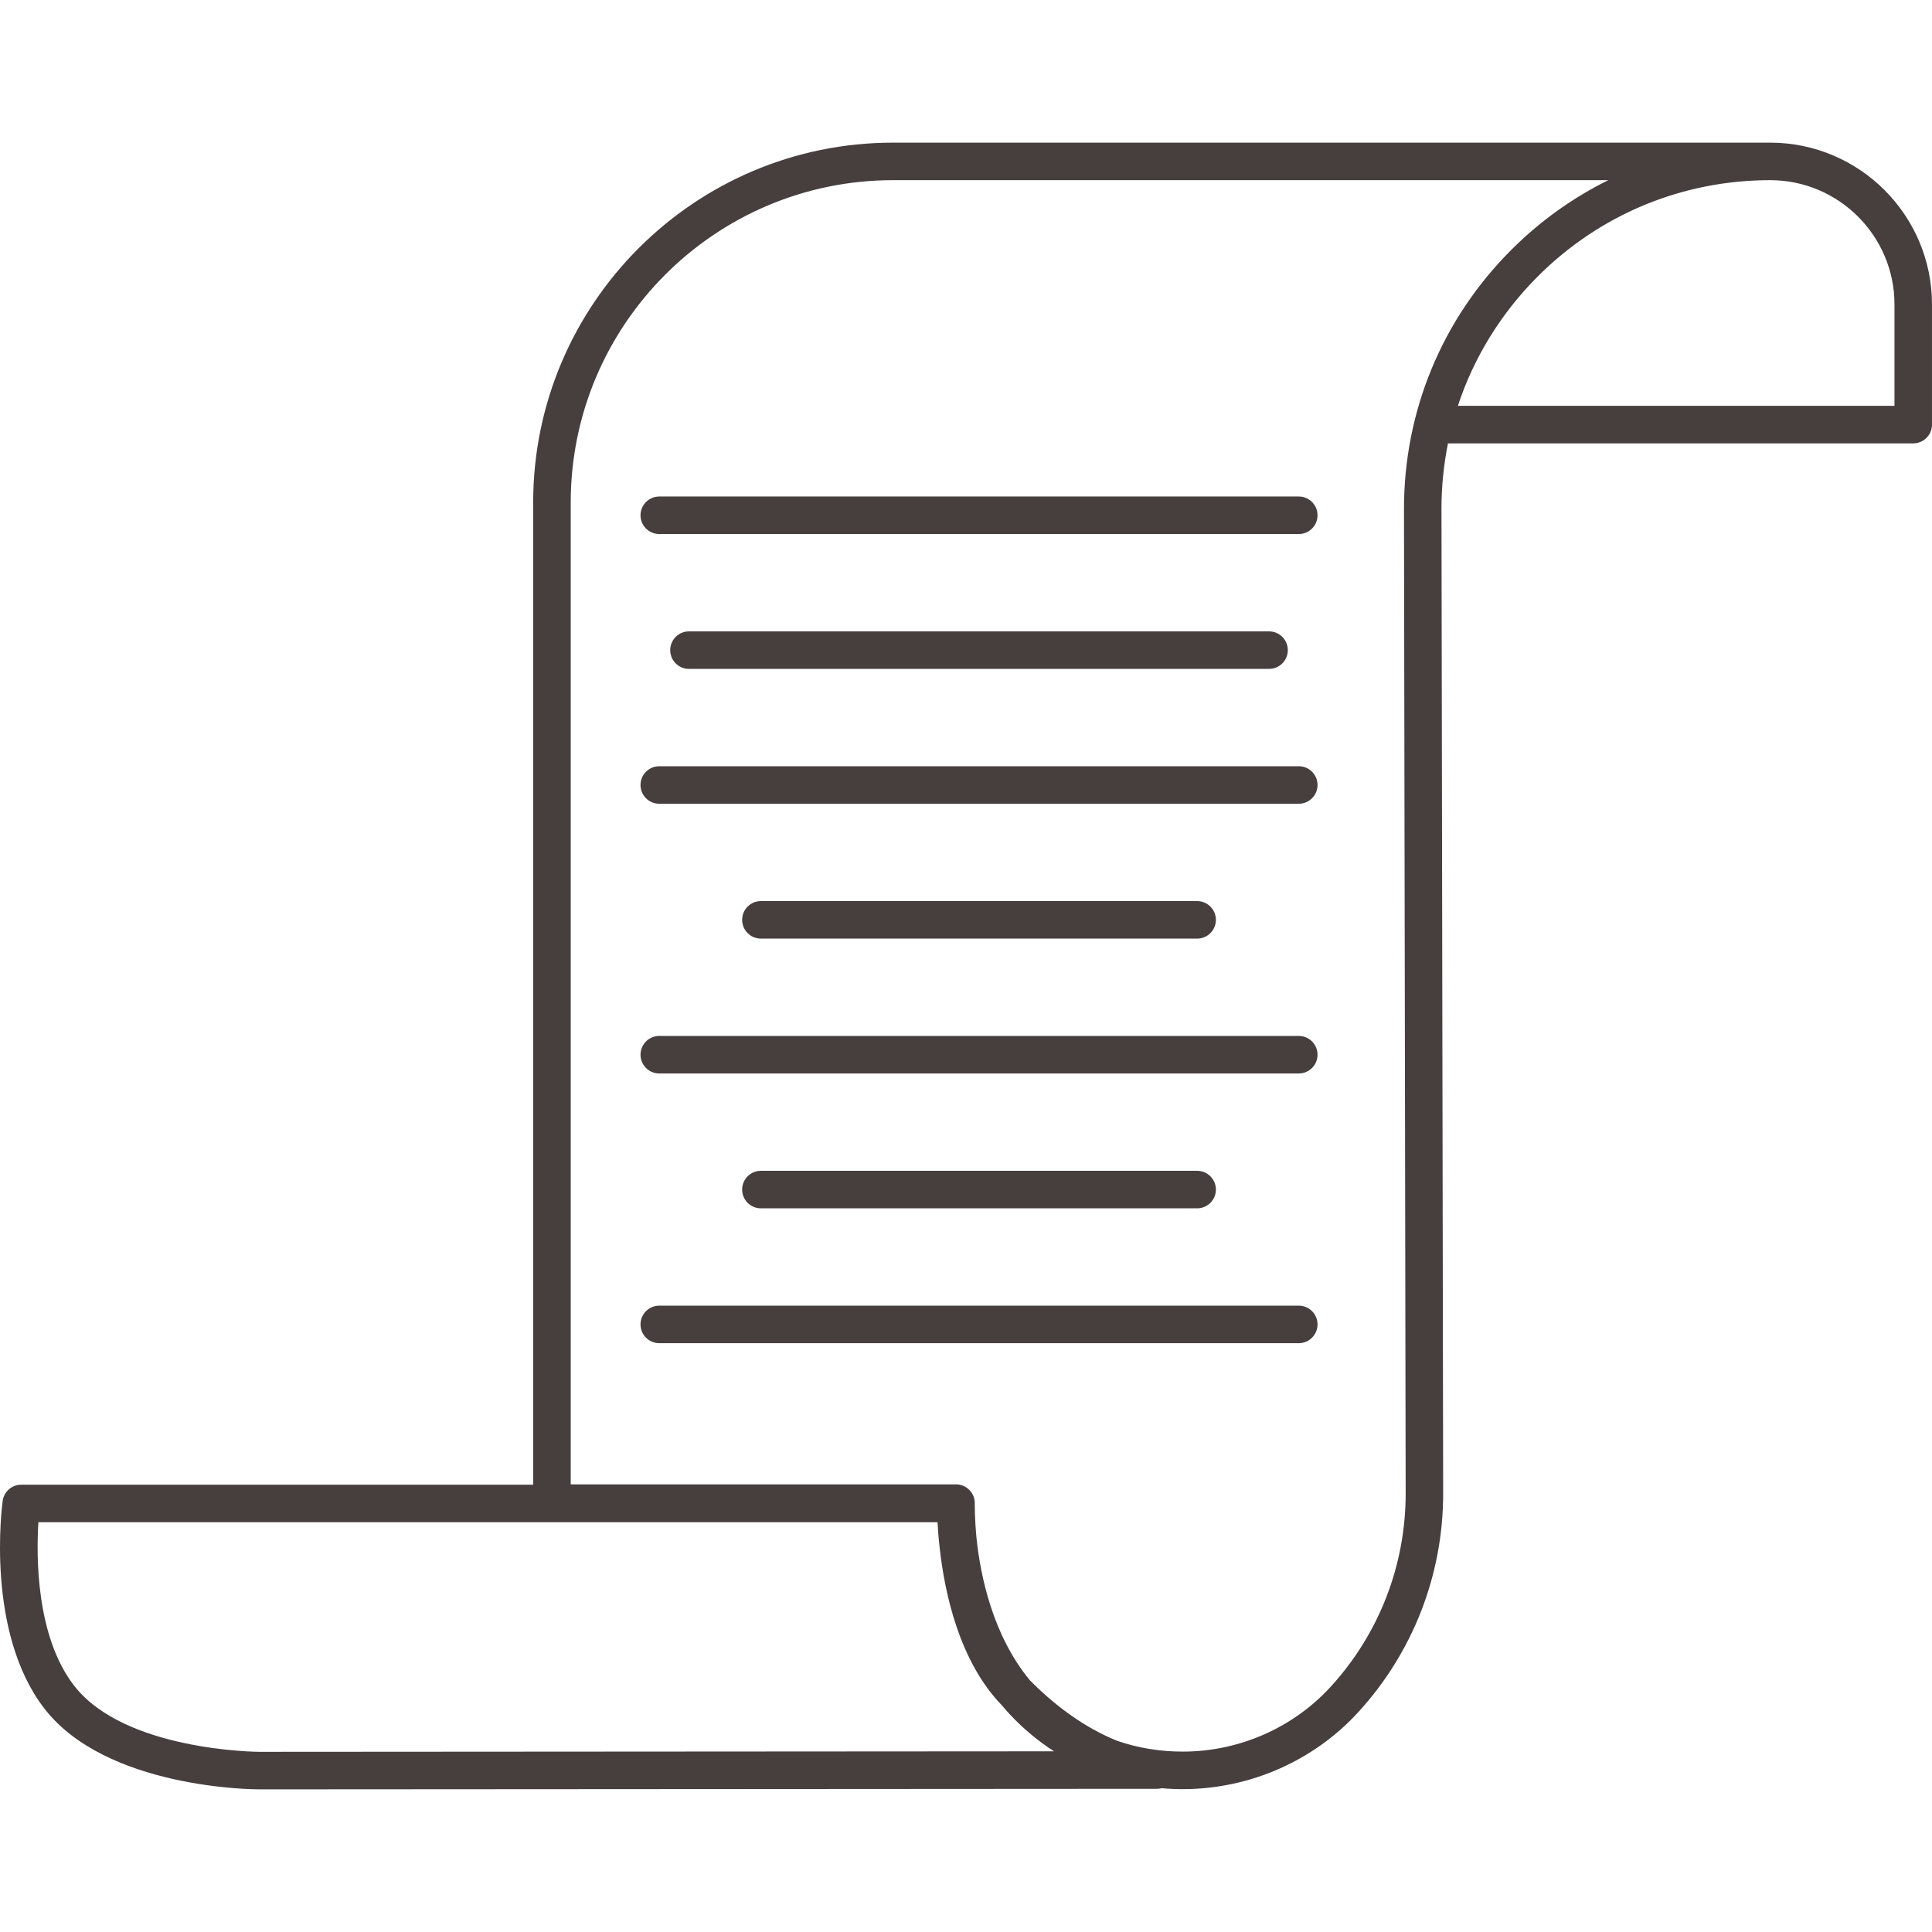 <?xml version="1.0" encoding="iso-8859-1"?>
<!-- Generator: Adobe Illustrator 17.1.0, SVG Export Plug-In . SVG Version: 6.00 Build 0)  -->
<!DOCTYPE svg PUBLIC "-//W3C//DTD SVG 1.1//EN" "http://www.w3.org/Graphics/SVG/1.1/DTD/svg11.dtd">
<svg xmlns="http://www.w3.org/2000/svg" xmlns:xlink="http://www.w3.org/1999/xlink" version="1.1" id="Capa_1" x="0px" y="0px" viewBox="0 0 205.941 205.941" style="enable-background:new 0 0 205.941 205.941;" xml:space="preserve" width="512px" height="512px">
<path d="M27.625,190.736c-0.663,0-16.321-0.098-22.902-8.623c-6.275-8.128-4.516-21.558-4.438-22.125  c0.136-0.99,0.982-1.728,1.981-1.728h54.569V53.56c0-21.149,17.206-38.354,38.354-38.354h93.504c9.51,0,17.247,7.737,17.247,17.247  v12.808c0,1.104-0.896,2-2,2h-49.594c-0.461,2.294-0.696,4.651-0.692,7.045l0.18,104.85c0.015,8.649-3.189,16.931-9.02,23.321  c-4.744,5.198-11.53,8.2-18.619,8.236c-0.794,0.007-1.583-0.029-2.368-0.099c-0.158,0.041-0.324,0.063-0.496,0.063  C123.333,190.676,28.747,190.736,27.625,190.736z M4.094,162.259c-0.23,3.632-0.266,12.149,3.795,17.409  c5.394,6.987,19.594,7.067,19.736,7.067c0.884,0,59.787-0.038,84.733-0.054c-1.718-1.107-3.303-2.426-4.712-3.939l-0.163-0.176  c-0.237-0.258-0.466-0.52-0.688-0.786c-4.521-4.663-6.083-11.898-6.618-16.687c-0.132-1.095-0.203-2.057-0.241-2.835H4.094z   M119.113,185.573c2.229,0.762,4.615,1.153,7.064,1.139c5.975-0.03,11.691-2.557,15.684-6.933  c5.156-5.649,7.988-12.972,7.975-20.618l-0.18-104.85c-0.018-10.44,4.034-20.259,11.411-27.648  c3.076-3.082,6.576-5.585,10.369-7.458H95.19c-18.943,0-34.354,15.411-34.354,34.354v104.669h41.069c0.543,0,1.063,0.221,1.44,0.612  c0.364,0.377,0.564,0.882,0.56,1.405c0,0.018,0,0.036,0,0.053c0,0.043-0.021,1.543,0.194,3.742  c0.421,3.952,1.718,10.264,5.67,15.059C113.307,182.688,116.634,184.578,119.113,185.573z M155.403,43.259h46.538V32.452  c0-7.304-5.942-13.247-13.247-13.247c-9.371,0-18.177,3.652-24.798,10.284C159.969,33.425,157.091,38.128,155.403,43.259z   M138.441,143.176H70.275c-1.104,0-2-0.896-2-2s0.896-2,2-2h68.167c1.104,0,2,0.896,2,2S139.546,143.176,138.441,143.176z   M127.608,128.801h-46.5c-1.104,0-2-0.896-2-2s0.896-2,2-2h46.5c1.104,0,2,0.896,2,2S128.712,128.801,127.608,128.801z   M138.441,114.426H70.275c-1.104,0-2-0.896-2-2s0.896-2,2-2h68.167c1.104,0,2,0.896,2,2S139.546,114.426,138.441,114.426z   M127.608,100.051h-46.5c-1.104,0-2-0.896-2-2s0.896-2,2-2h46.5c1.104,0,2,0.896,2,2S128.712,100.051,127.608,100.051z   M138.441,85.676H70.275c-1.104,0-2-0.896-2-2s0.896-2,2-2h68.167c1.104,0,2,0.896,2,2S139.546,85.676,138.441,85.676z   M135.275,71.301H73.441c-1.104,0-2-0.896-2-2s0.896-2,2-2h61.833c1.104,0,2,0.896,2,2S136.379,71.301,135.275,71.301z   M138.441,56.926H70.275c-1.104,0-2-0.896-2-2s0.896-2,2-2h68.167c1.104,0,2,0.896,2,2S139.546,56.926,138.441,56.926z" fill="#473e3e"/>
<g>
</g>
<g>
</g>
<g>
</g>
<g>
</g>
<g>
</g>
<g>
</g>
<g>
</g>
<g>
</g>
<g>
</g>
<g>
</g>
<g>
</g>
<g>
</g>
<g>
</g>
<g>
</g>
<g>
</g>
</svg>
